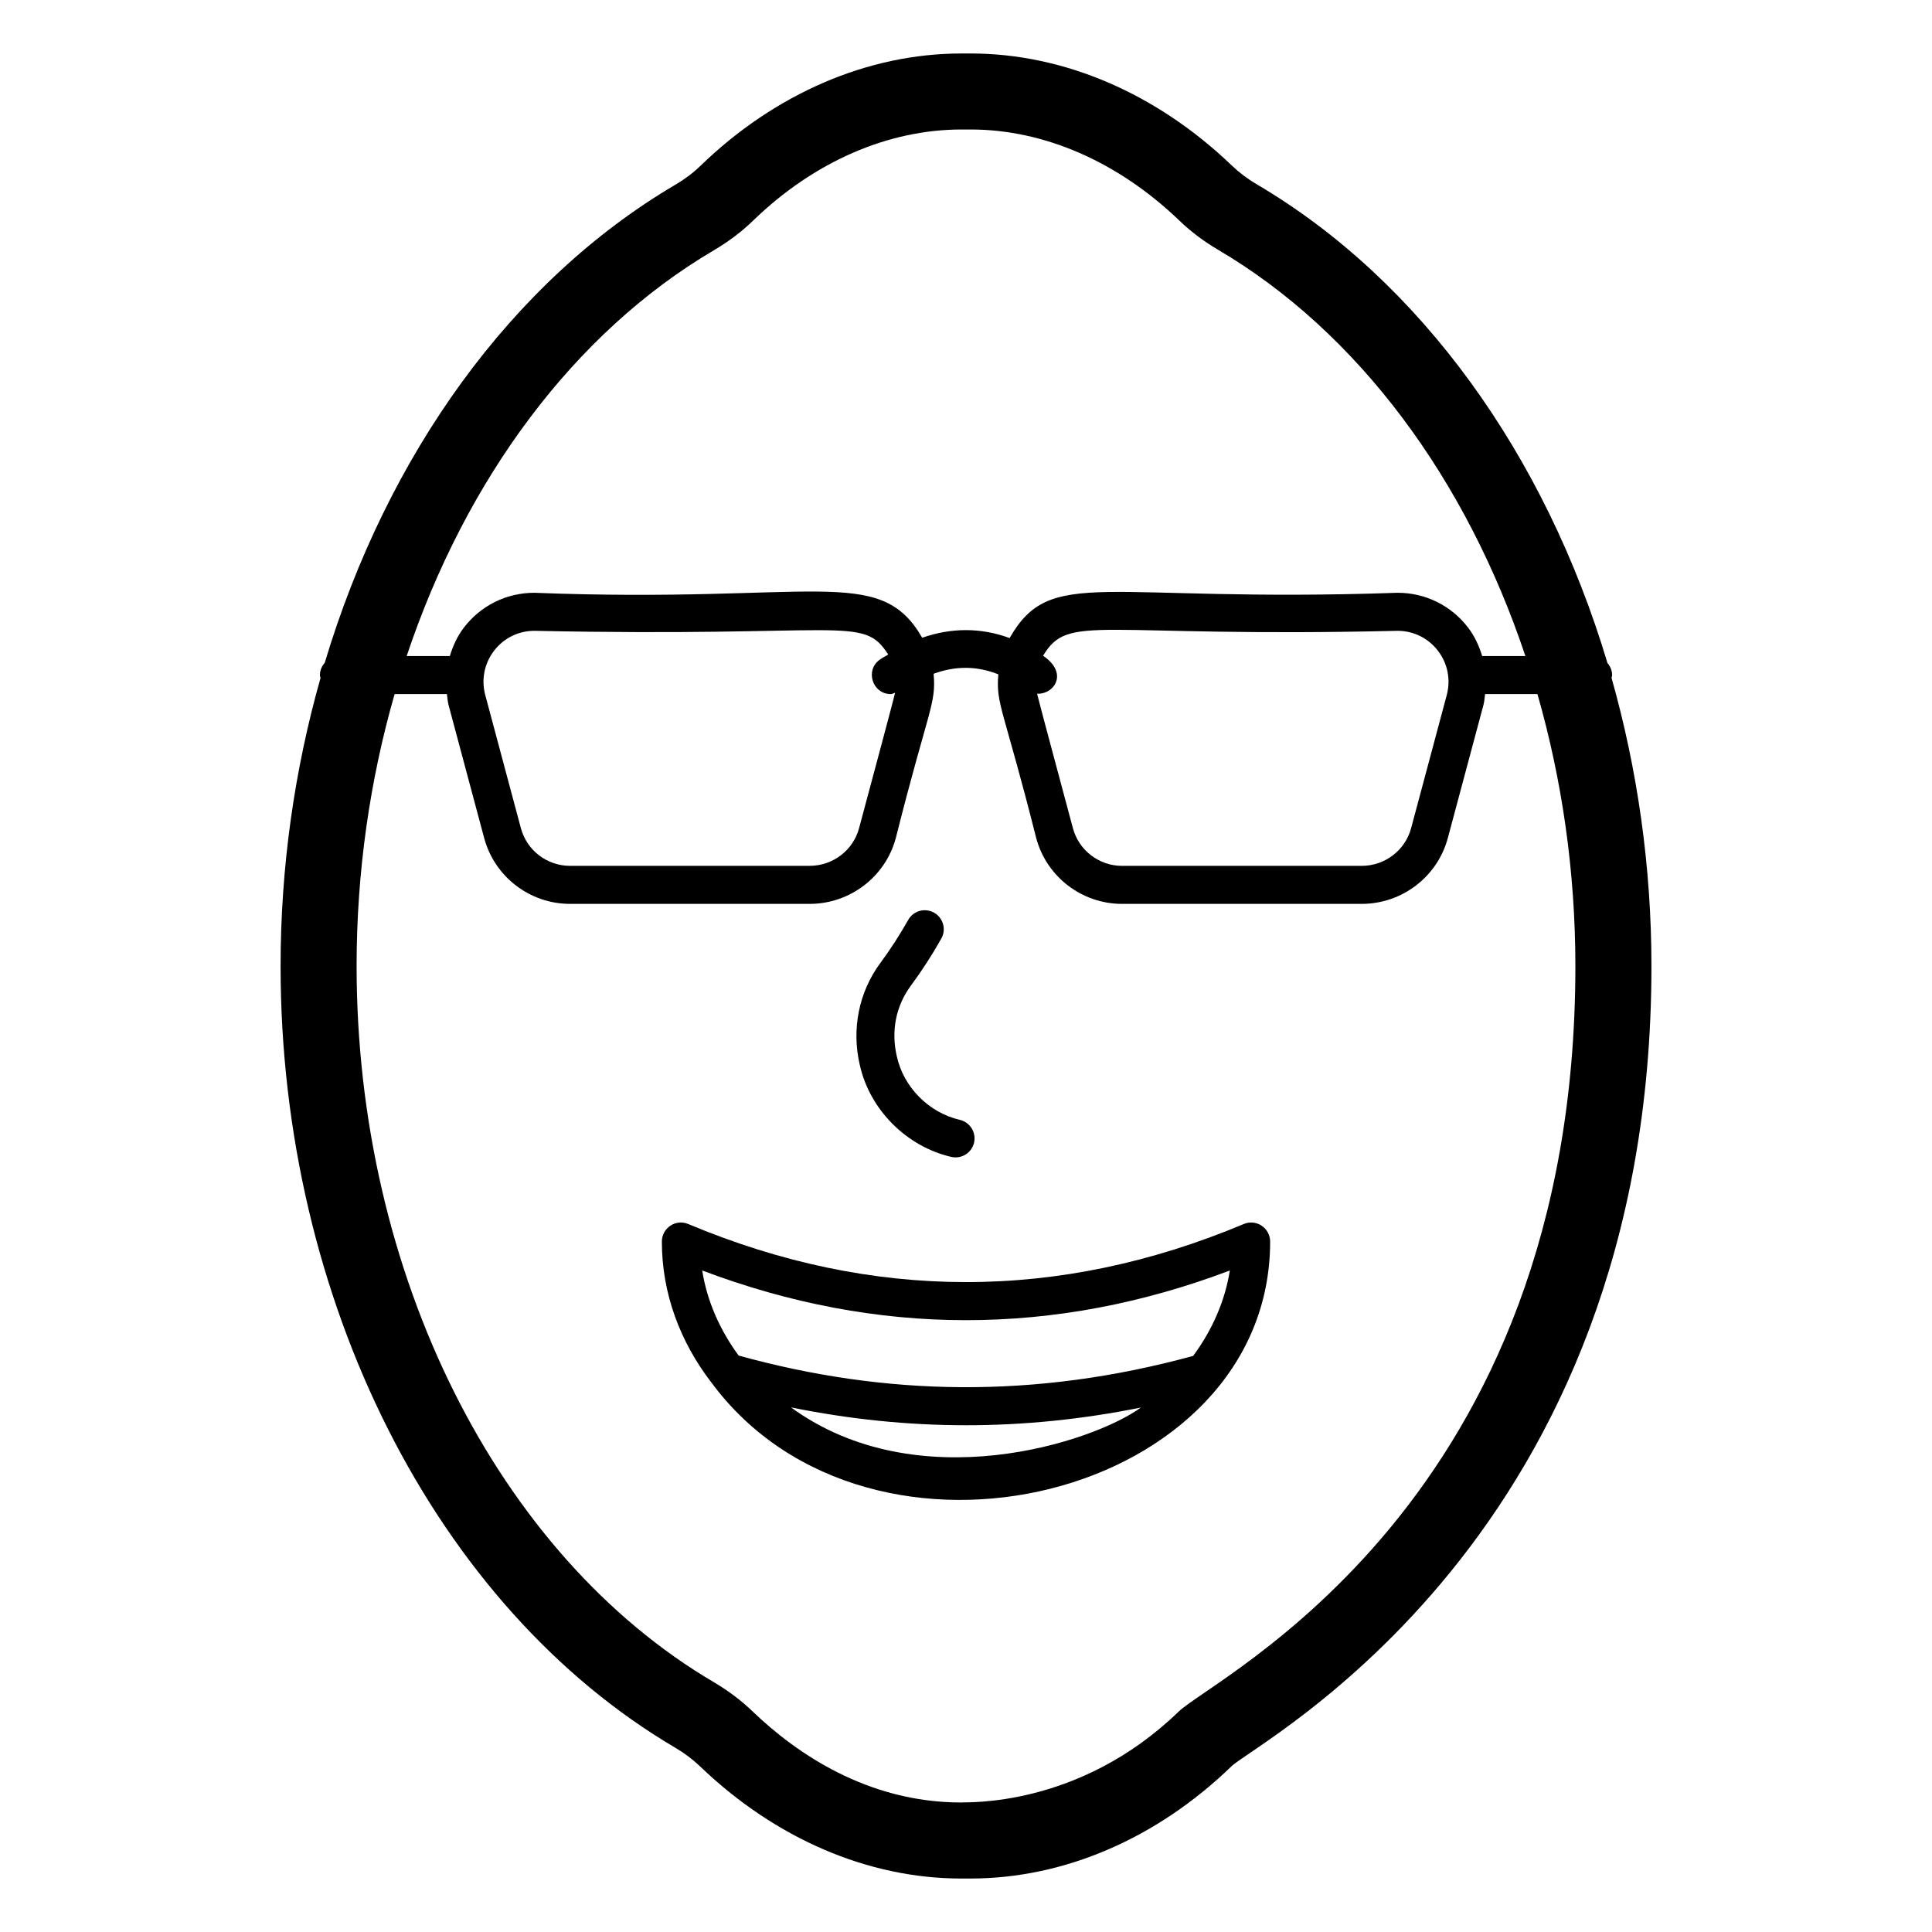 <?xml version="1.0" encoding="UTF-8"?>
<!-- Uploaded to: SVG Repo, www.svgrepo.com, Generator: SVG Repo Mixer Tools -->
<svg fill="#000000" width="800px" height="800px" version="1.1" viewBox="144 144 512 512" xmlns="http://www.w3.org/2000/svg">
 <g>
  <path d="m323.05 607.22c2.375 1.406 4.566 3.059 6.5 4.91 19.965 19.152 44.531 29.699 69.168 29.699h2.594c24.734-0.039 49.25-10.598 69.047-29.746 6.664-6.465 111.29-60.574 111.29-212.08 0-26.43-3.738-52.184-10.574-76.359 0.039-0.25 0.148-0.477 0.148-0.738 0-1.234-0.492-2.324-1.227-3.195-16.465-55.047-49.465-101.31-93.039-126.93-2.387-1.406-4.574-3.059-6.504-4.91-19.961-19.148-44.523-29.699-69.258-29.699h-2.496c-24.738 0.039-49.258 10.598-69.047 29.746-1.945 1.891-4.152 3.551-6.586 4.981-43.547 25.609-76.527 71.793-93.008 126.75-0.766 0.883-1.273 2-1.273 3.262 0 0.273 0.113 0.512 0.156 0.773-6.844 24.164-10.582 49.906-10.582 76.324 0 88.492 41.098 169.83 104.7 207.22zm10.199-396.94c3.816-2.234 7.324-4.891 10.414-7.891 16.008-15.488 35.562-24.039 55.039-24.07h2.578c19.414 0 39.02 8.551 55.211 24.09 3.051 2.934 6.488 5.531 10.23 7.734 37.254 21.906 65.891 60.887 81.523 107.72h-11.457c-0.812-2.664-1.965-5.242-3.723-7.539-4.496-5.863-11.305-9.23-18.684-9.23-78.527 2.734-91.809-7.285-102.82 11.996-7.555-2.773-15.352-2.801-23.168-0.082-11.328-19.656-28.266-9.004-102.77-11.914-7.387 0-14.195 3.367-18.691 9.23-1.758 2.297-2.91 4.871-3.723 7.539h-11.438c15.637-46.762 44.262-85.695 81.48-107.58zm87.176 107.5c6.848-11.406 13.781-4.719 93.957-6.606 4.223 0 8.113 1.93 10.688 5.285 2.582 3.367 3.434 7.656 2.328 11.77l-9.441 35.258c-1.574 5.875-6.961 9.977-13.098 9.977h-63.508c-6.09 0-11.438-4.106-13.012-9.969-2.465-9.246-8.84-32.891-9.504-35.656 4.512 0.234 8.449-5.426 1.59-10.059zm-40.336 10.16c0.387 0 0.734-0.258 1.113-0.348-0.562 2.559-6.922 26.059-9.539 35.887-1.574 5.875-6.961 9.977-13.102 9.977l-63.5 0.004c-6.09 0-11.445-4.106-13.016-9.969l-9.441-35.277c-1.105-4.102-0.258-8.383 2.328-11.758 2.574-3.356 6.469-5.285 10.691-5.285 82.664 1.758 86.992-4.301 93.766 6.289-0.715 0.445-1.434 0.797-2.148 1.285-4.082 2.797-2.09 9.195 2.848 9.195zm-131.51 0h13.859c0.137 0.965 0.176 1.926 0.434 2.883l9.441 35.277c2.754 10.262 12.109 17.438 22.75 17.438h63.504c10.691 0 20.078-7.176 22.832-17.445 8.637-34.316 10.746-35.484 10.02-43.535 5.879-2.156 11.52-2.082 17.148 0.148-0.668 8.02 1.305 8.762 10.039 43.387 2.746 10.273 12.102 17.445 22.746 17.445h63.508c10.688 0 20.074-7.176 22.828-17.445l9.441-35.258c0.258-0.957 0.297-1.926 0.434-2.894h13.875c6.519 22.719 10.055 47.055 10.055 72.059 0 142.6-95.625 188.37-105.16 197.61-26.594 25.719-56.512 23.855-57.535 24.066h-0.082c-24.883 0-43.758-13.098-55.219-24.09-3.059-2.941-6.504-5.539-10.23-7.734-57.566-33.848-94.762-108.37-94.762-189.85 0-25.004 3.539-49.34 10.07-72.059z"/>
  <path d="m480.6 473.02c0-1.684-0.848-3.258-2.246-4.191-1.402-0.945-3.188-1.113-4.738-0.453-48.91 20.535-98.336 20.516-147.23 0-1.551-0.66-3.332-0.492-4.738 0.453-1.402 0.934-2.246 2.508-2.246 4.191 0 13.812 4.871 26.66 13.18 37.434 42.055 56.797 148.02 30.551 148.02-37.434zm-126.98 43.953c31.004 6.293 61.582 6.312 92.73 0.039-12.742 9.262-59.203 24.383-92.73-0.039zm116.3-36.281c-1.305 8.215-4.731 15.863-9.719 22.637-42.023 11.488-81.613 10.652-120.46-0.094-4.949-6.754-8.352-14.371-9.652-22.547 46.441 17.559 93.379 17.57 139.84 0.004z"/>
  <path d="m396.09 450.59c0.383 0.086 0.762 0.129 1.141 0.129 2.293 0 4.363-1.574 4.906-3.894 0.625-2.715-1.062-5.422-3.773-6.051-8.188-1.898-14.887-8.621-16.688-16.797-1.578-6.711-0.27-13.363 3.688-18.727 2.981-4.043 5.707-8.258 8.098-12.527 1.363-2.422 0.496-5.492-1.93-6.859-2.434-1.348-5.496-0.5-6.859 1.938-2.191 3.906-4.688 7.766-7.418 11.465-5.656 7.664-7.621 17.516-5.402 26.941 2.602 11.828 12.34 21.629 24.238 24.383z"/>
 </g>
</svg>